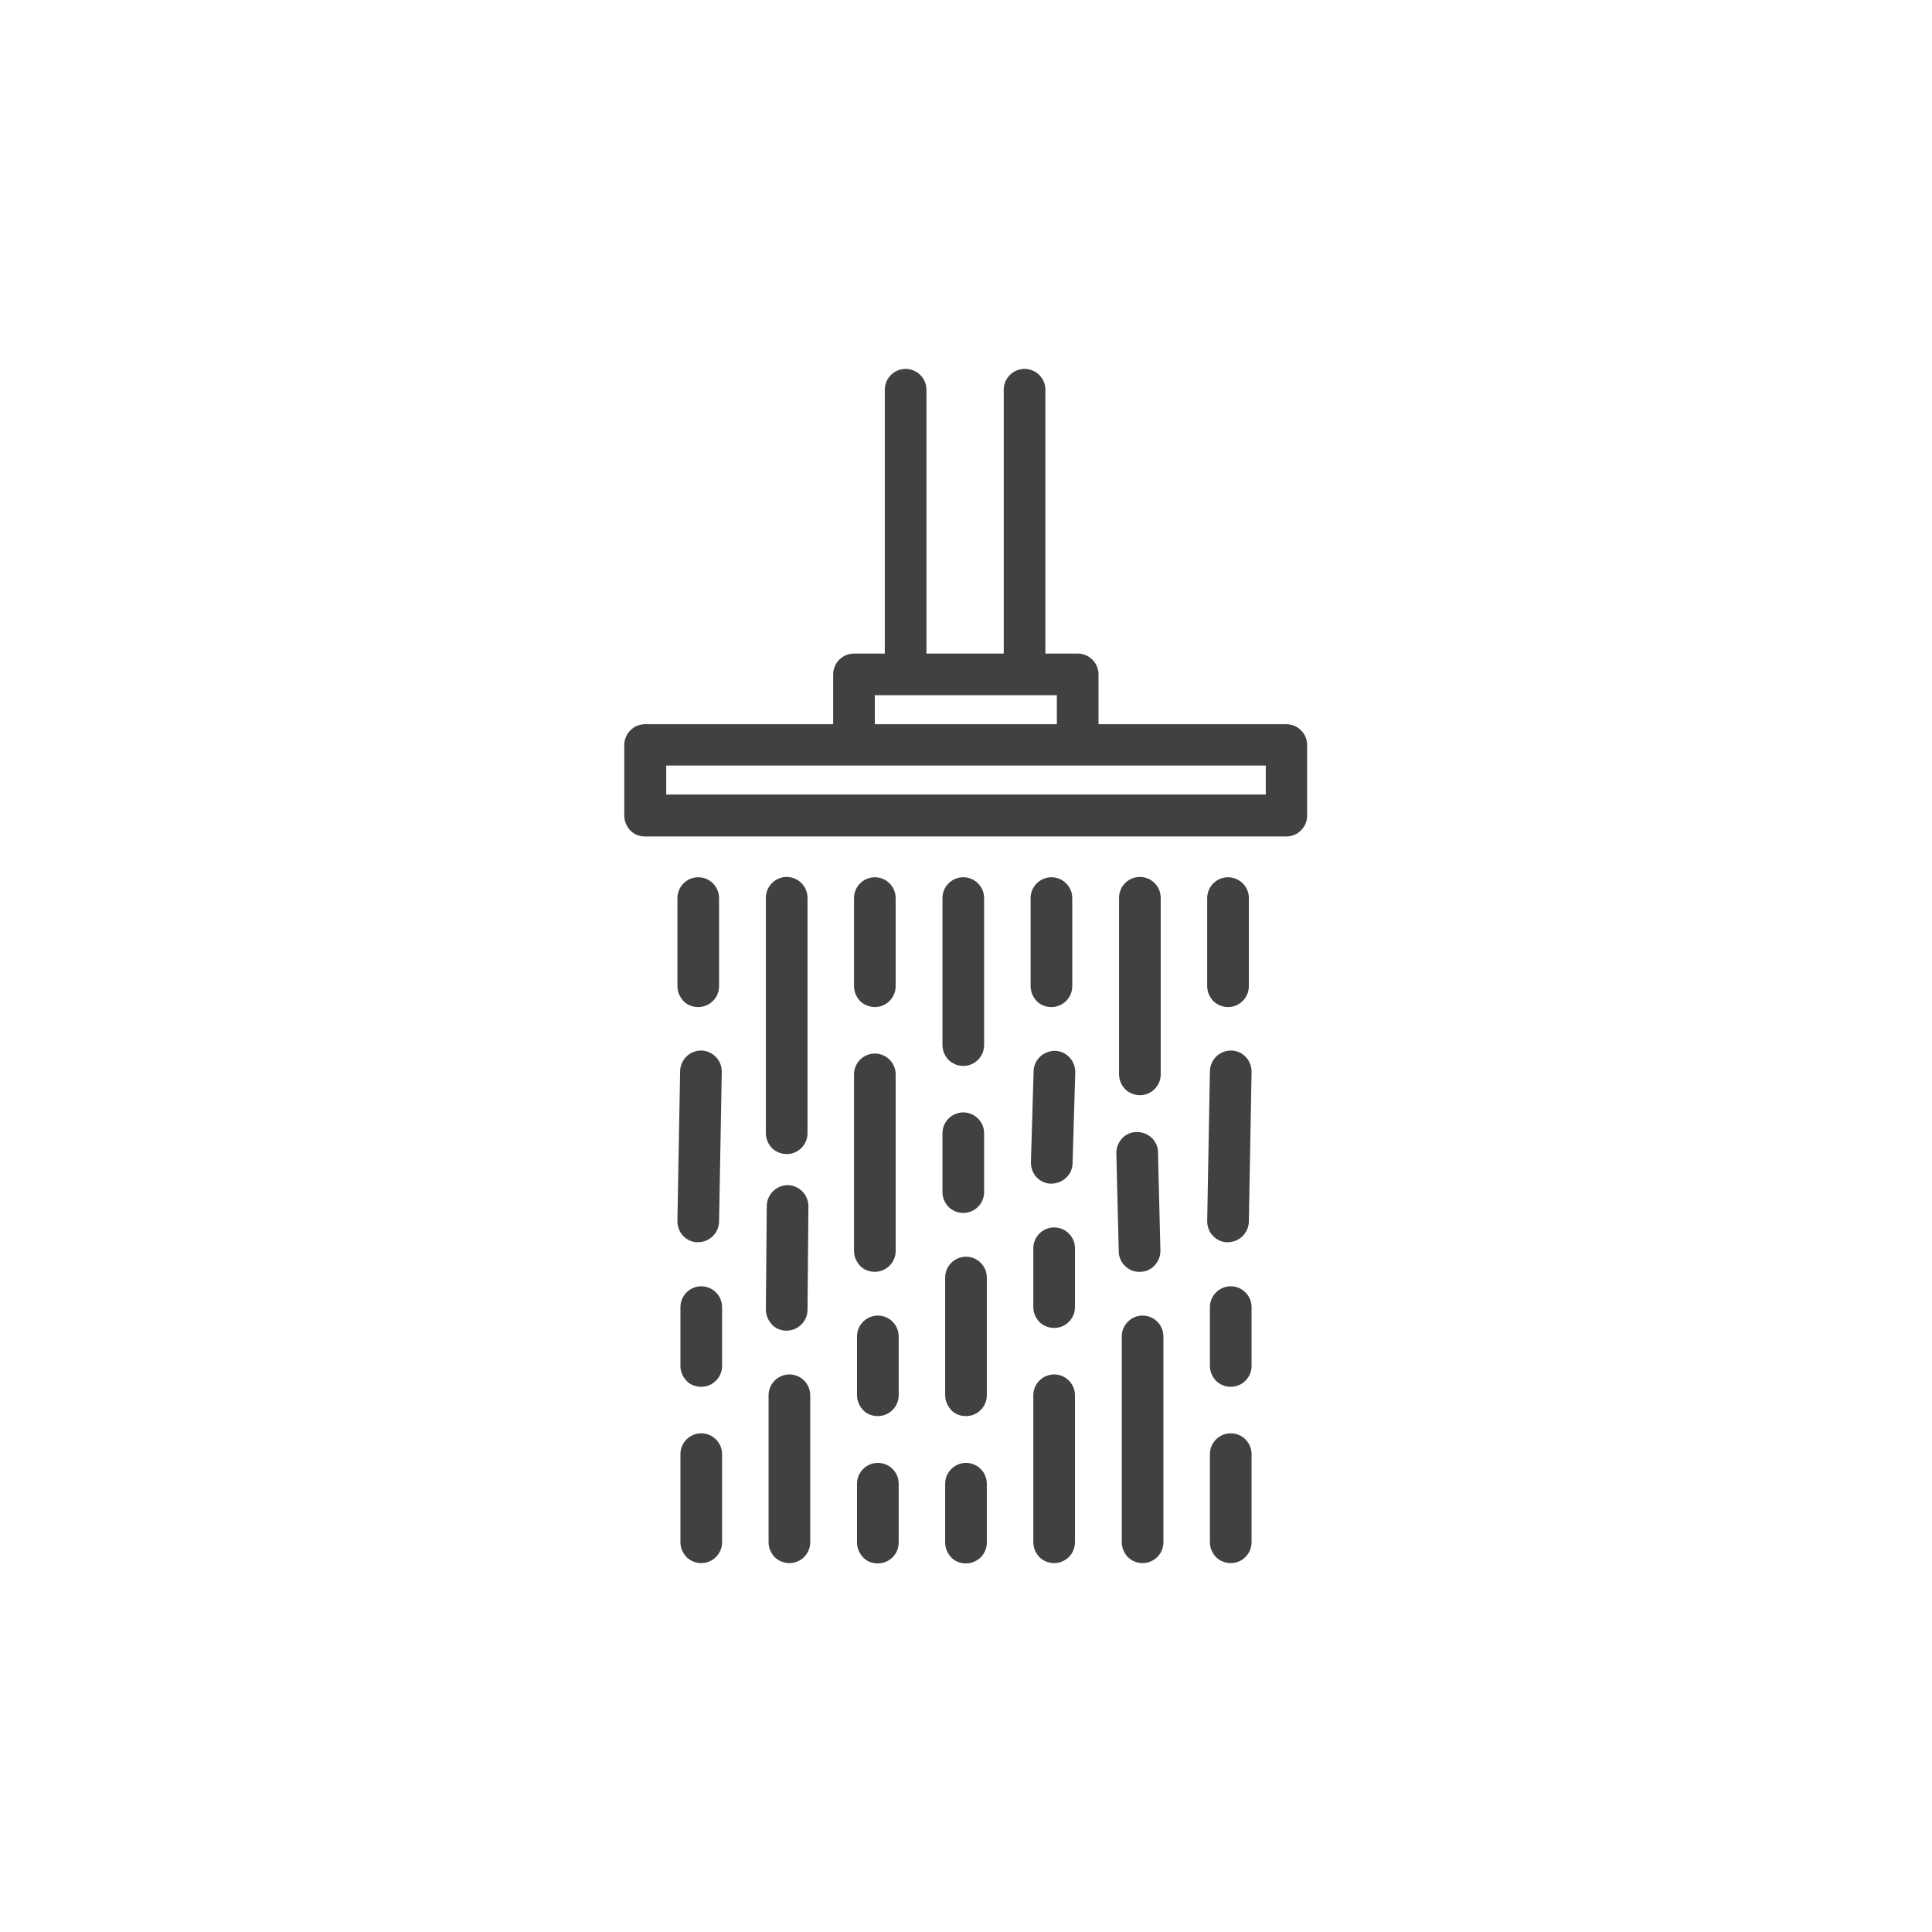 <?xml version="1.0" encoding="UTF-8"?>
<svg id="Layer_1" data-name="Layer 1" xmlns="http://www.w3.org/2000/svg" width="64" height="64" viewBox="0 0 64 64">
  <defs>
    <style>
      .cls-1 {
        fill: #424141;
      }
    </style>
  </defs>
  <path class="cls-1" d="M42.62,23.99h-6.23v-1.65c0-.38-.31-.69-.69-.69h-1.07v-8.74c0-.38-.31-.69-.69-.69s-.69.31-.69.69v8.74h-2.56v-8.74c0-.38-.31-.69-.69-.69s-.69.31-.69.69v8.74h-1.02c-.38,0-.69.31-.69.69v1.65h-6.23c-.38,0-.69.31-.69.69v2.34c0,.19.08.36.2.49s.3.2.49.2h21.24c.38,0,.69-.31.69-.69v-2.34c0-.38-.31-.69-.69-.69h0ZM28.98,23.03h6.03v.96h-6.03s0-.96,0-.96ZM41.93,26.32h-19.86v-.96h19.86v.96Z"/>
  <path class="cls-1" d="M40.68,33.36c.38,0,.69-.31.69-.69v-2.92c0-.38-.31-.69-.69-.69s-.69.31-.69.69v2.92c0,.19.08.36.2.49.12.12.3.2.49.2Z"/>
  <path class="cls-1" d="M37.76,36.28c.38,0,.69-.31.69-.69v-5.85c0-.38-.31-.69-.69-.69s-.69.31-.69.69v5.85c0,.19.08.36.2.49.12.12.3.2.49.2Z"/>
  <path class="cls-1" d="M34.83,33.36c.38,0,.69-.31.69-.69v-2.92c0-.38-.31-.69-.69-.69s-.69.31-.69.69v2.92c0,.19.08.36.2.49s.3.2.49.2Z"/>
  <path class="cls-1" d="M31.91,35.31c.38,0,.69-.31.69-.69v-4.87c0-.38-.31-.69-.69-.69s-.69.31-.69.69v4.87c0,.19.08.36.2.49.12.12.3.2.49.2Z"/>
  <path class="cls-1" d="M28.98,33.36c.38,0,.69-.31.69-.69v-2.92c0-.38-.31-.69-.69-.69s-.69.31-.69.69v2.92c0,.19.08.36.2.49.12.12.3.2.49.2Z"/>
  <path class="cls-1" d="M26.06,38.23c.38,0,.69-.31.69-.69v-7.8c0-.38-.31-.69-.69-.69s-.69.31-.69.69v7.8c0,.19.08.36.2.49.12.12.3.2.49.2Z"/>
  <path class="cls-1" d="M23.13,33.36c.38,0,.69-.31.69-.69v-2.92c0-.38-.31-.69-.69-.69s-.69.31-.69.69v2.92c0,.19.08.36.2.49s.3.2.49.2Z"/>
  <path class="cls-1" d="M40.67,41.15c.38,0,.69-.3.7-.68l.09-4.97c0-.38-.3-.7-.68-.7s-.69.3-.7.68l-.09,4.97c0,.19.07.37.2.5s.29.2.47.2h0Z"/>
  <path class="cls-1" d="M37.77,42.13c.38,0,.68-.33.67-.71l-.08-3.25c0-.38-.33-.68-.71-.67-.38,0-.68.33-.67.71l.08,3.25c0,.18.08.35.2.47.13.13.31.21.5.2h0Z"/>
  <path class="cls-1" d="M34.95,34.81c-.38,0-.7.29-.71.67l-.09,3.02c0,.2.07.38.2.51.12.12.28.2.47.2.38,0,.7-.29.71-.67l.09-3.02c0-.38-.29-.7-.67-.71Z"/>
  <path class="cls-1" d="M31.22,39.49c0,.19.08.36.2.49.12.12.3.2.49.2.38,0,.69-.31.69-.69v-1.95c0-.38-.31-.69-.69-.69s-.69.31-.69.69c0,0,0,1.95,0,1.95Z"/>
  <path class="cls-1" d="M28.29,41.44c0,.19.08.36.2.49s.3.2.49.2c.38,0,.69-.31.69-.69v-5.85c0-.38-.31-.69-.69-.69s-.69.31-.69.69c0,0,0,5.85,0,5.85Z"/>
  <path class="cls-1" d="M25.57,43.88c.12.12.29.2.48.2.38,0,.69-.3.7-.68l.03-3.44c0-.38-.3-.69-.68-.7-.38,0-.69.3-.7.68l-.03,3.44c0,.19.08.37.2.49h0Z"/>
  <path class="cls-1" d="M23.12,41.15c.38,0,.69-.3.7-.68l.09-4.97c0-.38-.3-.69-.68-.7-.38,0-.69.3-.7.68l-.09,4.97c0,.19.07.37.2.5s.29.2.47.2h.01Z"/>
  <path class="cls-1" d="M40.77,42.61c-.38,0-.69.31-.69.69v1.95c0,.19.08.36.2.49.12.12.3.2.49.2.38,0,.69-.31.69-.69v-1.95c0-.38-.31-.69-.69-.69Z"/>
  <path class="cls-1" d="M37.85,43.58c-.38,0-.69.31-.69.69v6.82c0,.19.08.36.2.49.12.12.3.2.49.2.38,0,.69-.31.69-.69v-6.82c0-.38-.31-.69-.69-.69Z"/>
  <path class="cls-1" d="M34.92,40.66c-.38,0-.69.31-.69.69v1.95c0,.19.08.36.2.49.12.12.3.2.49.2.38,0,.69-.31.69-.69v-1.95c0-.38-.31-.69-.69-.69Z"/>
  <path class="cls-1" d="M32,41.63c-.38,0-.69.31-.69.69v3.9c0,.19.08.36.2.49s.3.2.49.2c.38,0,.69-.31.69-.69v-3.9c0-.38-.31-.69-.69-.69Z"/>
  <path class="cls-1" d="M29.08,43.58c-.38,0-.69.31-.69.69v1.95c0,.19.08.36.2.49s.3.2.49.2c.38,0,.69-.31.69-.69v-1.95c0-.38-.31-.69-.69-.69Z"/>
  <path class="cls-1" d="M26.15,45.53c-.38,0-.69.31-.69.69v4.87c0,.19.08.36.2.49.12.12.3.2.49.2.38,0,.69-.31.69-.69v-4.87c0-.38-.31-.69-.69-.69Z"/>
  <path class="cls-1" d="M23.23,42.61c-.38,0-.69.31-.69.69v1.95c0,.19.08.36.2.49s.3.2.49.2c.38,0,.69-.31.69-.69v-1.95c0-.38-.31-.69-.69-.69Z"/>
  <path class="cls-1" d="M40.77,47.48c-.38,0-.69.31-.69.69v2.92c0,.19.08.36.2.49.12.12.3.2.49.2.38,0,.69-.31.69-.69v-2.92c0-.38-.31-.69-.69-.69Z"/>
  <path class="cls-1" d="M34.92,45.53c-.38,0-.69.31-.69.69v4.87c0,.19.08.36.2.49.12.12.3.2.49.2.38,0,.69-.31.69-.69v-4.87c0-.38-.31-.69-.69-.69Z"/>
  <path class="cls-1" d="M32,48.46c-.38,0-.69.31-.69.69v1.95c0,.19.08.36.2.49s.3.2.49.2c.38,0,.69-.31.69-.69v-1.95c0-.38-.31-.69-.69-.69Z"/>
  <path class="cls-1" d="M29.08,48.46c-.38,0-.69.31-.69.69v1.95c0,.19.08.36.2.49s.3.2.49.2c.38,0,.69-.31.69-.69v-1.95c0-.38-.31-.69-.69-.69Z"/>
  <path class="cls-1" d="M23.23,47.48c-.38,0-.69.31-.69.69v2.92c0,.19.08.36.2.49.12.12.3.2.49.2.38,0,.69-.31.69-.69v-2.92c0-.38-.31-.69-.69-.69Z"/>
</svg>